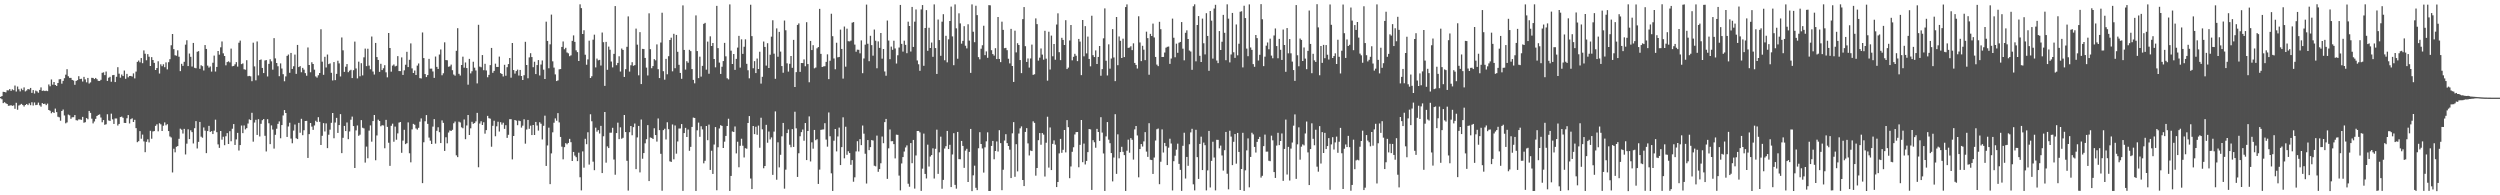 <svg xmlns="http://www.w3.org/2000/svg" width="1920" height="150"><path fill="#4f4f4f" d="M0 74.377h1v1.076H0zM1 73.796h1v2.463H1zM2 70.489h1v8.7H2zM3 70.667h1v7.816H3zM4 70.942h1v8.357H4zM5 69.321h1v10.572H5zM6 69.427h1v11.806H6zM7 68.415h1v12.673H7zM8 69.804h1v10.991H8zM9 68.598h1v12.712H9zM10 69.28h1v11.646H10zM11 65.705h1v17.832H11zM12 70.271h1v8.654H12zM13 66.442h1v17.842H13zM14 68.571h1v12.486H14zM15 70.189h1v10.229H15zM16 68.067h1v11.691H16zM17 69.239h1v11.456H17zM18 67.14h1v14.704H18zM19 70.212h1v10.453H19zM20 69.454h1v10.398H20zM21 68.328h1v12.438H21zM22 68.703h1v10.661H22zM23 67.548h1v13.268H23zM24 71.324h1v7.196H24zM25 69.182h1v11.868H25zM26 71.816h1v6.876H26zM27 69.562h1v11.17H27zM28 70.214h1v10.282H28zM29 71.23h1v7.546H29zM30 69.054h1v11.849H30zM31 67.097h1v14.811H31zM32 69.772h1v9.416H32zM33 69.543h1v10.336H33zM34 69.935h1v9.673H34zM35 69.614h1v11.112H35zM36 70.006h1v9.567H36zM37 64.87h1v19.595H37zM38 66.243h1v18.83H38zM39 61.029h1v25.972H39zM40 65.039h1v20.929H40zM41 62.986h1v23.82H41zM42 65.305h1v18.116H42zM43 66.014h1v20.108H43zM44 63.721h1v25.93H44zM45 60.926h1v29.19H45zM46 60.766h1v31.975H46zM47 64.233h1v21.039H47zM48 62.093h1v22.005H48zM49 60.061h1v28.613H49zM50 57.346h1v37.398H50zM51 53.165h1v40.854H51zM52 58.553h1v29.441H52zM53 59.777h1v28.773H53zM54 59.777h1v31.467H54zM55 61.398h1v28.663H55zM56 61.876h1v28.128H56zM57 65.147h1v23.211H57zM58 62.144h1v30.179H58zM59 61.521h1v31.025H59zM60 58.523h1v33.175H60zM61 60.709h1v31.055H61zM62 60.484h1v31.552H62zM63 62.636h1v27.118H63zM64 59.013h1v35.253H64zM65 60.983h1v32.889H65zM66 63.213h1v27.48H66zM67 59.859h1v31.712H67zM68 64.135h1v21.078H68zM69 63.268h1v23.399H69zM70 59.736h1v31.387H70zM71 59.869h1v34.887H71zM72 60.72h1v32.559H72zM73 59.832h1v31.474H73zM74 60.805h1v28.306H74zM75 62.084h1v26.18H75zM76 62.187h1v25.688H76zM77 61.306h1v28.965H77zM78 55.893h1v38.025H78zM79 55.534h1v36.661H79zM80 57.699h1v38.139H80zM81 54.952h1v40.467H81zM82 62.167h1v25.573H82zM83 59.683h1v32.834H83zM84 59.001h1v33.873H84zM85 62.755h1v24.562H85zM86 57.765h1v33.861H86zM87 57.541h1v37.649H87zM88 63.025h1v27.938H88zM89 58.958h1v32.023H89zM90 51.624h1v44.77H90zM91 56.596h1v38.597H91zM92 59.647h1v30.282H92zM93 57.262h1v32.28H93zM94 58.415h1v32.042H94zM95 54.169h1v40.197H95zM96 60.526h1v33.946H96zM97 56.747h1v34.099H97zM98 59.404h1v28.979H98zM99 58.392h1v36.445H99zM100 58.308h1v33.252H100zM101 58.763h1v32.113H101zM102 56.376h1v37.336H102zM103 60.226h1v31.76H103zM104 54.975h1v43.431H104zM105 47.491h1v61.705H105zM106 46.484h1v61.952H106zM107 47.896h1v52.802H107zM108 44.575h1v61.996H108zM109 48.53h1v54.848H109zM110 38.692h1v69.904H110zM111 41.254h1v75.626H111zM112 46.264h1v62.632H112zM113 41.581h1v65.445H113zM114 43.57h1v65.782H114zM115 50.67h1v49.794H115zM116 43.881h1v62.65H116zM117 46.092h1v54.88H117zM118 48.269h1v52.406H118zM119 53.741h1v42.914H119zM120 52.277h1v43.202H120zM121 47.06h1v53.809H121zM122 56.463h1v38.208H122zM123 49.402h1v46.095H123zM124 50.86h1v49.746H124zM125 49.333h1v47.221H125zM126 51.617h1v42.41H126zM127 47.9h1v48.338H127zM128 53.316h1v42.062H128zM129 47.777h1v52.877H129zM130 45.481h1v59.348H130zM131 34.772h1v70.794H131zM132 26.131h1v106.306H132zM133 37.713h1v76.503H133zM134 42.439h1v74.537H134zM135 42.808h1v69.922H135zM136 38.667h1v73.513H136zM137 43.575h1v63.026H137zM138 54.62h1v44.216H138zM139 48.997h1v50.586H139zM140 50.601h1v51.964H140zM141 47.468h1v51.52H141zM142 34.282h1v84.347H142zM143 30.936h1v79.405H143zM144 50.741h1v48.569H144zM145 41.132h1v65.647H145zM146 43.607h1v56.475H146zM147 51.1h1v50.391H147zM148 32.964h1v77.219H148zM149 52.08h1v46.402H149zM150 52.419h1v40.611H150zM151 39.722h1v74.278H151zM152 39.269h1v69.684H152zM153 52.824h1v40.822H153zM154 50.114h1v54.857H154zM155 50.832h1v54.953H155zM156 54.108h1v43.786H156zM157 34.628h1v65.699H157zM158 37.594h1v80.037H158zM159 50.372h1v50.295H159zM160 51.924h1v44.756H160zM161 51.068h1v50.24H161zM162 54.966h1v45.734H162zM163 48.161h1v54.791H163zM164 42.721h1v57.622H164zM165 54.939h1v36.949H165zM166 51.389h1v50.133H166zM167 39.191h1v71.703H167zM168 42.007h1v71.566H168zM169 36.328h1v64.259H169zM170 31.847h1v75.399H170zM171 40.984h1v64.044H171zM172 43.009h1v68.519H172zM173 50.15h1v54.477H173zM174 47.678h1v54.546H174zM175 47.09h1v63.491H175zM176 47.919h1v52.84H176zM177 37.301h1v71.188H177zM178 50.871h1v48H178zM179 50.656h1v44.642H179zM180 49.422h1v61.911H180zM181 47.704h1v59.352H181zM182 51.167h1v50.868H182zM183 32.826h1v82.797H183zM184 31.171h1v80.233H184zM185 49.278h1v47.143H185zM186 48.685h1v53.566H186zM187 53.192h1v43.179H187zM188 53.558h1v45.8H188zM189 46.255h1v52.145H189zM190 58.539h1v36.352H190zM191 58.269h1v33.442H191zM192 58.619h1v33.603H192zM193 62.384h1v24.257H193zM194 32.746h1v76.031H194zM195 50.993h1v43.09H195zM196 61.707h1v30.3H196zM197 31.867h1v71.776H197zM198 57.916h1v33.626H198zM199 46.076h1v58.732H199zM200 45.687h1v49.37H200zM201 52.158h1v40.174H201zM202 56.117h1v35.31H202zM203 46.452h1v57.842H203zM204 46.147h1v70.156H204zM205 58.749h1v32.781H205zM206 49.047h1v45.64H206zM207 45.511h1v65.166H207zM208 47.122h1v49.178H208zM209 53.513h1v45.949H209zM210 29.301h1v84.834H210zM211 44.856h1v58.656H211zM212 48.376h1v50.501H212zM213 50.917h1v44.214H213zM214 58.516h1v34.704H214zM215 48.669h1v57.508H215zM216 52.625h1v43.406H216zM217 56.962h1v31.694H217zM218 62.405h1v22.142H218zM219 58.69h1v28.118H219zM220 42.915h1v62.275H220zM221 41.876h1v55.244H221zM222 55.923h1v38.347H222zM223 40.647h1v65.804H223zM224 52.92h1v57.109H224zM225 50.88h1v49.423H225zM226 41.945h1v53.68H226zM227 56.738h1v49.442H227zM228 34.504h1v72.289H228zM229 51.489h1v42.888H229zM230 50.798h1v51.151H230zM231 55.518h1v35.718H231zM232 52.139h1v51.676H232zM233 53.517h1v46.521H233zM234 56.19h1v36.713H234zM235 58.15h1v34.681H235zM236 36.459h1v84.823H236zM237 49.903h1v53.099H237zM238 55.479h1v39.007H238zM239 47.811h1v49.425H239zM240 49.141h1v50.613H240zM241 53.522h1v42.84H241zM242 58.672h1v34.054H242zM243 59.617h1v34.106H243zM244 57.827h1v32.2H244zM245 56.062h1v37.459H245zM246 22.453h1v88.926H246zM247 47.365h1v56.954H247zM248 57.449h1v37.128H248zM249 43.634h1v57.331H249zM250 51.814h1v42.941H250zM251 41.883h1v71.907H251zM252 49.26h1v54.218H252zM253 48.699h1v50.867H253zM254 55.904h1v38.386H254zM255 61.773h1v25.01H255zM256 47.685h1v58.496H256zM257 61.519h1v32.57H257zM258 56.712h1v33.831H258zM259 46.642h1v55.436H259zM260 48.692h1v47.356H260zM261 58.708h1v28.959H261zM262 28.786h1v88.803H262zM263 38.674h1v67.175H263zM264 55.193h1v41.506H264zM265 51.27h1v49.405H265zM266 49.207h1v44.868H266zM267 55.467h1v51.44H267zM268 54.256h1v46.686H268zM269 53.602h1v38.375H269zM270 59.962h1v29.606H270zM271 53.915h1v42.891H271zM272 31.95h1v97.05H272zM273 52.567h1v47.597H273zM274 60.194h1v36.162H274zM275 47.374h1v56.942H275zM276 58.571h1v44.837H276zM277 48.534h1v43.733H277zM278 57.923h1v40.197H278zM279 44.037h1v54.587H279zM280 37.328h1v87.533H280zM281 50.798h1v61.774H281zM282 37.408h1v84.132H282zM283 50.368h1v49.929H283zM284 53.194h1v43.124H284zM285 28.07h1v80.753H285zM286 54.918h1v38.054H286zM287 57.264h1v31.055H287zM288 32.986h1v90.085H288zM289 43.842h1v60.178H289zM290 46.028h1v45.898H290zM291 55.202h1v37.734H291zM292 48.997h1v47.961H292zM293 53.833h1v42.335H293zM294 52.444h1v43.893H294zM295 50.05h1v63.841H295zM296 55.552h1v36.516H296zM297 59.374h1v38.043H297zM298 25.365h1v84.236H298zM299 36.848h1v90.543H299zM300 55.039h1v41.579H300zM301 50.395h1v44.562H301zM302 49.503h1v59.341H302zM303 50.981h1v46.255H303zM304 50.546h1v56.768H304zM305 43.085h1v59.373H305zM306 54.563h1v39.572H306zM307 54.655h1v39.066H307zM308 44.106h1v73.253H308zM309 57.55h1v50.444H309zM310 54.002h1v45.665H310zM311 49.734h1v60.955H311zM312 39.803h1v70.188H312zM313 51.53h1v42.46H313zM314 45.921h1v71.769H314zM315 33.305h1v91.348H315zM316 52.522h1v46.851H316zM317 56.06h1v39.062H317zM318 54.192h1v41.593H318zM319 57.603h1v41.058H319zM320 50.395h1v49.151H320zM321 48.759h1v49.382H321zM322 59.985h1v33.442H322zM323 60.265h1v30.645H323zM324 24.953h1v115.709H324zM325 44.588h1v64.688H325zM326 56.87h1v36.278H326zM327 59.2h1v29.197H327zM328 57.667h1v37.45H328zM329 45.188h1v60.478H329zM330 52.718h1v55.322H330zM331 52.679h1v57.924H331zM332 54.89h1v42.319H332zM333 59.821h1v31.664H333zM334 43.423h1v66.86H334zM335 51.347h1v49.13H335zM336 52.927h1v44.8H336zM337 41.901h1v59.634H337zM338 37.992h1v71.881H338zM339 57.802h1v34.644H339zM340 56.255h1v38.089H340zM341 32.499h1v83.394H341zM342 46.111h1v59.288H342zM343 46.296h1v63.765H343zM344 51.249h1v50.561H344zM345 50.924h1v49.268H345zM346 49.608h1v51.012H346zM347 53.918h1v45.752H347zM348 57.257h1v37.393H348zM349 58.095h1v35.23H349zM350 39.038h1v80.24H350zM351 21.65h1v99.011H351zM352 56.692h1v36.745H352zM353 58.01h1v36.059H353zM354 49.896h1v47.917H354zM355 43.54h1v54.985H355zM356 51.968h1v39.766H356zM357 47.974h1v58.933H357zM358 52.279h1v44.065H358zM359 65.032h1v23.287H359zM360 45.225h1v58.469H360zM361 56.376h1v42.188H361zM362 54.749h1v38.789H362zM363 47.427h1v47.645H363zM364 51.947h1v42.568H364zM365 54.112h1v39.1H365zM366 64.053h1v22.639H366zM367 19.038h1v109.4H367zM368 51.13h1v43.724H368zM369 51.679h1v41.43H369zM370 42.29h1v53.703H370zM371 53.913h1v40H371zM372 49.022h1v53.658H372zM373 54.105h1v45.821H373zM374 59.338h1v29.645H374zM375 57.523h1v33.248H375zM376 50.031h1v41.103H376zM377 36.816h1v75.88H377zM378 55.904h1v40.728H378zM379 54.41h1v38.313H379zM380 48.903h1v55.731H380zM381 51.389h1v45.621H381zM382 51.416h1v42.09H382zM383 43.456h1v57.576H383zM384 56.145h1v37.702H384zM385 56.836h1v38.844H385zM386 58.71h1v35.534H386zM387 49.752h1v49.208H387zM388 58.157h1v38.013H388zM389 51.624h1v54.248H389zM390 49.184h1v54.367H390zM391 44.55h1v46.983H391zM392 59.633h1v31.923H392zM393 33.028h1v89.391H393zM394 53.835h1v50.62H394zM395 56.518h1v35.631H395zM396 54.584h1v38.073H396zM397 53.453h1v42.721H397zM398 57.992h1v34.651H398zM399 53.705h1v39.302H399zM400 58.392h1v39.611H400zM401 61.455h1v35.038H401zM402 57.754h1v33.854H402zM403 32.078h1v78.242H403zM404 49.905h1v49.579H404zM405 60.127h1v31.968H405zM406 44.073h1v54.827H406zM407 40.876h1v55.619H407zM408 43.81h1v59.936H408zM409 51.615h1v44.372H409zM410 47.431h1v56.253H410zM411 56.873h1v36.754H411zM412 49.992h1v46.42H412zM413 46.133h1v54.177H413zM414 57.98h1v35.94H414zM415 49.562h1v45.452H415zM416 46.417h1v60.671H416zM417 53.503h1v43.115H417zM418 60.688h1v28.144H418zM419 16.637h1v110.792H419zM420 31.421h1v80.32H420zM421 52.448h1v45.583H421zM422 34.064h1v107.327H422zM423 11.224h1v106.585H423zM424 47.081h1v54.541H424zM425 51.894h1v42.376H425zM426 57.138h1v33.809H426zM427 62.279h1v30.442H427zM428 61.739h1v25.17H428zM429 53.252h1v40.755H429zM430 53.059h1v52.085H430zM431 36.031h1v76.633H431zM432 31.86h1v90.504H432zM433 37.82h1v75.2H433zM434 36.733h1v73.177H434zM435 40.272h1v70.584H435zM436 40.942h1v68.819H436zM437 43.176h1v63.49H437zM438 42.485h1v66.736H438zM439 31.396h1v92.232H439zM440 27.171h1v89.489H440zM441 32.165h1v87.322H441zM442 38.644h1v82.074H442zM443 40.043h1v83.697H443zM444 46.864h1v70.373H444zM445 3.342h1v132.806H445zM446 6.251h1v139.991H446zM447 26.122h1v90.146H447zM448 23.266h1v105.502H448zM449 42.018h1v64.58H449zM450 49.731h1v61.003H450zM451 45.641h1v55.921H451zM452 31.252h1v95.145H452zM453 59.896h1v27.885H453zM454 58.589h1v34.543H454zM455 30.469h1v93.671H455zM456 26.637h1v104.081H456zM457 51.768h1v46.271H457zM458 45.003h1v56.111H458zM459 46.351h1v53.616H459zM460 45.955h1v56.622H460zM461 50.336h1v46.349H461zM462 24.969h1v107.949H462zM463 32.426h1v72.206H463zM464 65.957h1v20.041H464zM465 32.133h1v92.797H465zM466 53.597h1v58.856H466zM467 35.779h1v77.945H467zM468 38.18h1v63.774H468zM469 47.28h1v54.596H469zM470 51.748h1v46.4H470zM471 41.361h1v81.181H471zM472 4.678h1v129.515H472zM473 50.052h1v52.138H473zM474 48.317h1v45.905H474zM475 43.22h1v63.621H475zM476 54.92h1v42.886H476zM477 37.26h1v69.277H477zM478 38.37h1v67.448H478zM479 59.074h1v29.24H479zM480 53.133h1v48.274H480zM481 35.934h1v87.572H481zM482 12.616h1v133.779H482zM483 54.973h1v46.539H483zM484 50.107h1v46.679H484zM485 47.788h1v56.075H485zM486 50.526h1v47.127H486zM487 50.004h1v44.893H487zM488 21.984h1v107.91H488zM489 34.325h1v71.197H489zM490 57.859h1v38.86H490zM491 24.696h1v107.7H491zM492 64.579h1v27.235H492zM493 37.553h1v84.344H493zM494 37.676h1v79.874H494zM495 44.474h1v65.599H495zM496 51.929h1v54.976H496zM497 57.978h1v38.13H497zM498 10.233h1v128.807H498zM499 37.782h1v67.8H499zM500 52.359h1v53.591H500zM501 50.748h1v56.004H501zM502 45.428h1v53.085H502zM503 46.353h1v57.382H503zM504 34.108h1v74.667H504zM505 53.133h1v37.867H505zM506 59.951h1v39.984H506zM507 32.652h1v85.443H507zM508 9.764h1v136.697H508zM509 54.703h1v45.258H509zM510 61.198h1v37.652H510zM511 45.227h1v61.9H511zM512 57.06h1v36.857H512zM513 43.169h1v56.047H513zM514 30.707h1v93.2H514zM515 28.942h1v95.42H515zM516 54.801h1v40.781H516zM517 25.98h1v96.377H517zM518 52.359h1v44.021H518zM519 26.832h1v91.186H519zM520 39.773h1v68.878H520zM521 49.745h1v48.979H521zM522 56.014h1v42.673H522zM523 60.542h1v34.759H523zM524 4.131h1v142.47H524zM525 38.356h1v63.822H525zM526 53.453h1v44.759H526zM527 47.026h1v58.201H527zM528 48.205h1v51.261H528zM529 38.269h1v77.533H529zM530 39.292h1v73.488H530zM531 53.05h1v44.447H531zM532 61.34h1v28.991H532zM533 64.018h1v26.555H533zM534 11.801h1v134.843H534zM535 39.23h1v60.872H535zM536 60.031h1v34.141H536zM537 43.506h1v61.563H537zM538 58.813h1v38.18H538zM539 50.574h1v48.782H539zM540 18.347h1v107.07H540zM541 17.558h1v105.912H541zM542 53.483h1v43.301H542zM543 31.97h1v75.724H543zM544 56.635h1v39.073H544zM545 27.892h1v102.609H545zM546 35.337h1v80.407H546zM547 33.016h1v100.572H547zM548 45.3h1v65.718H548zM549 51.716h1v45.848H549zM550 4.511h1v141.625H550zM551 36.944h1v76.136H551zM552 48.079h1v50.577H552zM553 56.76h1v39.416H553zM554 51.272h1v45.445H554zM555 46.875h1v66.773H555zM556 32.932h1v75.891H556zM557 43.275h1v61.119H557zM558 60.109h1v36.679H558zM559 60.972h1v30.229H559zM560 3.371h1v143.257H560zM561 38.917h1v96.183H561zM562 49.141h1v51.815H562zM563 41.46h1v59.897H563zM564 53.657h1v43.481H564zM565 45.202h1v72.591H565zM566 36.552h1v72.303H566zM567 27.571h1v100.902H567zM568 51.931h1v60.019H568zM569 30.196h1v76.372H569zM570 41.382h1v70.524H570zM571 35.9h1v85.052H571zM572 30.215h1v83.609H572zM573 48.983h1v65.258H573zM574 53.952h1v40.497H574zM575 60.152h1v29.002H575zM576 3.653h1v133.463H576zM577 27.775h1v117.43H577zM578 52.439h1v44.321H578zM579 46.96h1v56.049H579zM580 56.09h1v41.252H580zM581 44.975h1v58.526H581zM582 52.982h1v43.495H582zM583 39.738h1v73.747H583zM584 64.181h1v26.226H584zM585 58.983h1v40.332H585zM586 31.881h1v97.324H586zM587 36.069h1v91.44H587zM588 50.359h1v45.514H588zM589 33.172h1v76.436H589zM590 52.24h1v48.764H590zM591 42.057h1v65.017H591zM592 28.166h1v77.349H592zM593 15.575h1v118.707H593zM594 41.233h1v59.814H594zM595 60.514h1v25.029H595zM596 21.824h1v116.214H596zM597 43.561h1v65.74H597zM598 24.458h1v104.088H598zM599 39.617h1v79.252H599zM600 50.752h1v53.967H600zM601 55.845h1v38.565H601zM602 15.788h1v129.105H602zM603 23.238h1v107.054H603zM604 48.619h1v53.561H604zM605 54.975h1v44.456H605zM606 49.02h1v62.145H606zM607 43h1v70.085H607zM608 52.052h1v47.134H608zM609 30.595h1v82.232H609zM610 66.801h1v18.993H610zM611 55.408h1v43.14H611zM612 19.169h1v116.702H612zM613 17.995h1v99.711H613zM614 55.183h1v49.494H614zM615 48.406h1v53.058H615zM616 48.454h1v51.021H616zM617 45.605h1v62.461H617zM618 50.908h1v43.582H618zM619 17.031h1v105.878H619zM620 49.205h1v51.403H620zM621 63.167h1v26.207H621zM622 31.455h1v92.545H622zM623 38.45h1v70.842H623zM624 34.701h1v79.464H624zM625 52.455h1v47.338H625zM626 51.842h1v55.85H626zM627 37.115h1v69.803H627zM628 36.129h1v105.153H628zM629 6.802h1v123.47H629zM630 41.364h1v58.395H630zM631 51.437h1v48.054H631zM632 51.009h1v48.363H632zM633 50.828h1v43.767H633zM634 47.516h1v59.68H634zM635 41.741h1v70.879H635zM636 60.796h1v25.56H636zM637 46.669h1v58.002H637zM638 10.563h1v122.547H638zM639 27.793h1v118.842H639zM640 44.902h1v63.172H640zM641 53.215h1v45.853H641zM642 32.833h1v83.449H642zM643 44.023h1v60.792H643zM644 43.737h1v54.248H644zM645 22.758h1v104.003H645zM646 37.578h1v75.434H646zM647 60.372h1v29.716H647zM648 20.403h1v101.208H648zM649 51.208h1v46.132H649zM650 22.039h1v96.825H650zM651 31.661h1v84.493H651zM652 31.776h1v85.779H652zM653 31.197h1v95.363H653zM654 17.402h1v105.585H654zM655 16.969h1v122.616H655zM656 34.241h1v101.946H656zM657 39.716h1v76.542H657zM658 38.152h1v70.286H658zM659 38.262h1v78.052H659zM660 40.977h1v65.866H660zM661 31.016h1v80.435H661zM662 56.223h1v40.167H662zM663 44.918h1v57.723H663zM664 34.316h1v83.756H664zM665 3.532h1v137.423H665zM666 33.584h1v73.98H666zM667 46.978h1v68.302H667zM668 27.491h1v85.523H668zM669 34.676h1v72.907H669zM670 42.757h1v65.166H670zM671 22.662h1v104.64H671zM672 31.295h1v96.464H672zM673 52.414h1v51.726H673zM674 31.771h1v100.167H674zM675 36.749h1v93.097H675zM676 25.333h1v100.039H676zM677 45.065h1v59.785H677zM678 37.633h1v72.346H678zM679 54.906h1v38.876H679zM680 58.186h1v33.175H680zM681 15.752h1v121.641H681zM682 31.126h1v82.783H682zM683 45.481h1v53.962H683zM684 35.786h1v72.685H684zM685 38.258h1v70.151H685zM686 31.279h1v79.409H686zM687 37.244h1v84.395H687zM688 48.814h1v54.626H688zM689 42.458h1v61.126H689zM690 36.518h1v98.32H690zM691 3.806h1v142.424H691zM692 33.714h1v91.815H692zM693 39.649h1v80.987H693zM694 31.252h1v85.106H694zM695 34.458h1v78.807H695zM696 40.835h1v70.826H696zM697 16.619h1v124.473H697zM698 19.968h1v123.42H698zM699 39.585h1v70.286H699zM700 5.344h1v119.991H700zM701 36.037h1v71.444H701zM702 16.651h1v128.174H702zM703 7.249h1v112.167H703zM704 46.426h1v54.161H704zM705 49.374h1v51.199H705zM706 54.353h1v47.343H706zM707 7.201h1v139.407H707zM708 3.896h1v125.665H708zM709 50.56h1v52.028H709zM710 21.492h1v112.106H710zM711 7.768h1v129.284H711zM712 39.022h1v72.081H712zM713 21.279h1v106.629H713zM714 36.839h1v83.362H714zM715 32.675h1v86.404H715zM716 43.634h1v70.279H716zM717 3.367h1v133.726H717zM718 36.93h1v77.345H718zM719 56.79h1v42.772H719zM720 14.985h1v118.551H720zM721 30.746h1v86.255H721zM722 42.833h1v62.135H722zM723 16.653h1v128.272H723zM724 10.888h1v127.267H724zM725 46.28h1v67.81H725zM726 27.505h1v84.777H726zM727 47.875h1v52.671H727zM728 30.201h1v84.285H728zM729 16.125h1v95.06H729zM730 5.067h1v138.585H730zM731 27.946h1v90.675H731zM732 50.054h1v52.236H732zM733 3.381h1v138.601H733zM734 21.778h1v123.143H734zM735 45.113h1v56.205H735zM736 10.261h1v111.968H736zM737 17.972h1v104.369H737zM738 33.559h1v74.674H738zM739 31.391h1v80.666H739zM740 20.098h1v108.833H740zM741 35.122h1v80.556H741zM742 37.164h1v77.137H742zM743 18.613h1v121.179H743zM744 31.174h1v85.438H744zM745 55.959h1v43.069H745zM746 3.353h1v143.447H746zM747 24.374h1v110.275H747zM748 32.419h1v94.827H748zM749 4.388h1v139.853H749zM750 11.618h1v134.402H750zM751 43.863h1v70.028H751zM752 45.57h1v55.935H752zM753 37.447h1v73.127H753zM754 34.763h1v79.252H754zM755 19.757h1v112.806H755zM756 42.343h1v70.829H756zM757 39.496h1v69.066H757zM758 44.401h1v57.208H758zM759 3.928h1v142.747H759zM760 4.097h1v142.52H760zM761 38.557h1v73.529H761zM762 41.54h1v66.72H762zM763 42.693h1v79.641H763zM764 37.04h1v78.943H764zM765 45.341h1v63.282H765zM766 13.081h1v103.289H766zM767 45.248h1v54.726H767zM768 47.715h1v62.211H768zM769 16.66h1v129.435H769zM770 22.955h1v107.382H770zM771 37.012h1v70.902H771zM772 36.77h1v66.276H772zM773 38.56h1v71.387H773zM774 45.101h1v67.004H774zM775 48.704h1v66.219H775zM776 22.192h1v114.539H776zM777 50.686h1v51.689H777zM778 62.913h1v30.884H778zM779 23.531h1v112.252H779zM780 40.233h1v70.497H780zM781 33.167h1v98.469H781zM782 34.577h1v67.981H782zM783 46.131h1v52.438H783zM784 56.152h1v40.943H784zM785 14.715h1v123.536H785zM786 5.434h1v137.464H786zM787 35.474h1v65.836H787zM788 47.585h1v50.838H788zM789 44.9h1v65.214H789zM790 51.906h1v67.483H790zM791 44.877h1v70.751H791zM792 34.245h1v81.769H792zM793 57.509h1v35.658H793zM794 57.058h1v37.313H794zM795 14.113h1v120.785H795zM796 18.514h1v110.531H796zM797 46.52h1v61.161H797zM798 44.305h1v57.89H798zM799 37.207h1v73.935H799zM800 41.959h1v60.245H800zM801 45.808h1v57.546H801zM802 23.673h1v111.893H802zM803 45.035h1v64.559H803zM804 61.935h1v27.732H804zM805 24.369h1v104.367H805zM806 53.387h1v44.5H806zM807 27.322h1v103.278H807zM808 43.233h1v67.26H808zM809 33.817h1v74.012H809zM810 45.866h1v65.237H810zM811 18.819h1v124.841H811zM812 10.217h1v129.554H812zM813 40.096h1v77.723H813zM814 46.2h1v60.458H814zM815 29.015h1v88.352H815zM816 30.668h1v84.381H816zM817 34.547h1v65.285H817zM818 15.514h1v101.517H818zM819 53.057h1v39.208H819zM820 51.901h1v45.772H820zM821 31.098h1v105.773H821zM822 19.189h1v108.64H822zM823 46.333h1v70.275H823zM824 43.629h1v69.474H824zM825 41.343h1v61.918H825zM826 42.803h1v58.663H826zM827 46.957h1v54.417H827zM828 29.89h1v98.595H828zM829 31.936h1v79.32H829zM830 57.685h1v34.5H830zM831 15.356h1v109.199H831zM832 43.284h1v67.006H832zM833 20.075h1v106.219H833zM834 40.986h1v82.605H834zM835 28.114h1v88.739H835zM836 45.277h1v53.774H836zM837 50.951h1v48.414H837zM838 12.069h1v133.797H838zM839 42.403h1v65.287H839zM840 43.824h1v65.427H840zM841 38.727h1v74.74H841zM842 49.141h1v49.812H842zM843 43.728h1v57.64H843zM844 35.303h1v72.877H844zM845 58.15h1v31.852H845zM846 53.107h1v48.727H846zM847 29.453h1v88.423H847zM848 6.445h1v140.179H848zM849 46.653h1v58.091H849zM850 57.976h1v35.75H850zM851 34.071h1v73.179H851zM852 52.725h1v57.249H852zM853 44.971h1v72.603H853zM854 22.398h1v116.892H854zM855 44.158h1v76.839H855zM856 62.331h1v25.36H856zM857 13.044h1v120.481H857zM858 50.084h1v53.063H858zM859 28.015h1v93.58H859zM860 31.316h1v85.489H860zM861 44.554h1v68.213H861zM862 29.681h1v86.926H862zM863 43.84h1v75.303H863zM864 5.406h1v141.211H864zM865 3.39h1v112.357H865zM866 36.777h1v70.51H866zM867 36.527h1v80.778H867zM868 35.522h1v70.54H868zM869 38.482h1v68.885H869zM870 33.295h1v89.284H870zM871 48.349h1v51.016H871zM872 49.844h1v46.903H872zM873 52.629h1v51.401H873zM874 12.492h1v123.71H874zM875 32.611h1v81.856H875zM876 46.971h1v63.665H876zM877 35.168h1v77.372H877zM878 38.129h1v70.487H878zM879 46.204h1v55.271H879zM880 24.319h1v92.124H880zM881 29.263h1v91.229H881zM882 57.41h1v37.182H882zM883 25.999h1v96.697H883zM884 27.637h1v95.301H884zM885 18.105h1v115.496H885zM886 28.754h1v92.206H886zM887 43.739h1v64.177H887zM888 49.638h1v49.62H888zM889 50.768h1v47.924H889zM890 16.759h1v124.683H890zM891 22.41h1v101.813H891zM892 43.767h1v55.624H892zM893 43.707h1v73.422H893zM894 40.356h1v69.43H894zM895 36.612h1v75.679H895zM896 35.937h1v90.842H896zM897 35.744h1v77.661H897zM898 49.047h1v57.517H898zM899 44.934h1v65.296H899zM900 14.282h1v131.971H900zM901 28.992h1v94.83H901zM902 43.959h1v75.649H902zM903 33.524h1v81.437H903zM904 40.54h1v69.799H904zM905 32.801h1v93.035H905zM906 32.22h1v98.261H906zM907 16.946h1v129.648H907zM908 37.372h1v74.58H908zM909 46.351h1v55.601H909zM910 25.186h1v111.934H910zM911 23.286h1v97.262H911zM912 29.933h1v97.425H912zM913 38.784h1v72.005H913zM914 39.553h1v62.135H914zM915 53.597h1v45.299H915zM916 4.788h1v136.789H916zM917 3.326h1v142.877H917zM918 47.115h1v52.589H918zM919 19.189h1v101.485H919zM920 12.334h1v125.063H920zM921 42.851h1v67.67H921zM922 47.628h1v57.343H922zM923 14.298h1v116.313H923zM924 33.236h1v76.294H924zM925 41.773h1v69.728H925zM926 10.112h1v136.132H926zM927 27.58h1v103.301H927zM928 54.369h1v46.175H928zM929 8.453h1v135.537H929zM930 15.866h1v107.665H930zM931 45.012h1v63.818H931zM932 6.528h1v114.481H932zM933 3.71h1v142.506H933zM934 46.502h1v60.854H934zM935 48.509h1v58.922H935zM936 23.877h1v90.02H936zM937 38.377h1v73.44H937zM938 32.05h1v87.354H938zM939 11.428h1v119.595H939zM940 25.17h1v90.183H940zM941 46.218h1v55.127H941zM942 3.312h1v130.107H942zM943 14.342h1v131.067H943zM944 47.914h1v52.493H944zM945 41.84h1v63.046H945zM946 9.933h1v116.873H946zM947 40.148h1v68.766H947zM948 44.433h1v58.519H948zM949 18.8h1v106.894H949zM950 42.483h1v59.618H950zM951 33.575h1v83.106H951zM952 9.004h1v136.899H952zM953 8.627h1v121.151H953zM954 51.778h1v50.234H954zM955 4.406h1v142.229H955zM956 13.898h1v116.919H956zM957 37.326h1v78.164H957zM958 43.185h1v63.124H958zM959 3.36h1v140.529H959zM960 36.447h1v84.099H960zM961 38.313h1v63.609H961zM962 49.239h1v53.983H962zM963 51.308h1v61.529H963zM964 26.857h1v90.307H964zM965 29.308h1v79.636H965zM966 46.468h1v60.327H966zM967 42.062h1v63.069H967zM968 3.159h1v133.241H968zM969 14.809h1v120.231H969zM970 50.773h1v61.444H970zM971 43.52h1v59.872H971zM972 35.081h1v81.38H972zM973 32.625h1v83.797H973zM974 37.848h1v85.576H974zM975 29.681h1v94.113H975zM976 42.677h1v61.531H976zM977 44.744h1v63.01H977zM978 27.248h1v104.903H978zM979 21.856h1v114.788H979zM980 35.374h1v76.443H980zM981 44.751h1v57.23H981zM982 29.839h1v81.618H982zM983 38.253h1v70.021H983zM984 46.026h1v56.473H984zM985 22.655h1v116.267H985zM986 34.541h1v79.833H986zM987 55.119h1v36.747H987zM988 21.531h1v112.509H988zM989 40.942h1v71.847H989zM990 29.984h1v108.67H990zM991 40.961h1v73.168H991zM992 47.312h1v62.149H992zM993 53.828h1v42.673H993zM994 62.098h1v25.752H994zM995 3.909h1v133.449H995zM996 42.453h1v68.393H996zM997 50.869h1v46.921H997zM998 29.576h1v93.058H998zM999 30.656h1v82.007H999zM1000 46.848h1v64.045H1000zM1001 36.463h1v75.219H1001zM1002 44.998h1v57.491H1002zM1003 53.165h1v40.197H1003zM1004 39.063h1v77.986H1004zM1005 8.109h1v134.01H1005zM1006 33.717h1v80.742H1006zM1007 56.241h1v38.46H1007zM1008 41.315h1v65.296H1008zM1009 46.323h1v65.26H1009zM1010 47.58h1v52.071H1010zM1011 3.216h1v124.777H1011zM1012 21.05h1v110.783H1012zM1013 57.8h1v39.069H1013zM1014 35.349h1v90.24H1014zM1015 48.271h1v53.23H1015zM1016 34.444h1v83.051H1016zM1017 44.701h1v57.361H1017zM1018 34.595h1v79.863H1018zM1019 42.052h1v70.149H1019zM1020 45.724h1v60.353H1020zM1021 3.452h1v142.316H1021zM1022 19.052h1v91.831H1022zM1023 44.538h1v60.842H1023zM1024 43.041h1v71.82H1024zM1025 40.972h1v68.384H1025zM1026 49.171h1v55.745H1026zM1027 30.526h1v86.832H1027zM1028 43.616h1v65.244H1028zM1029 56.413h1v41.79H1029zM1030 38.944h1v78.766H1030zM1031 3.502h1v141.669H1031zM1032 25.479h1v88.746H1032zM1033 44.506h1v66.427H1033zM1034 30.306h1v82.621H1034zM1035 35.314h1v69.013H1035zM1036 34.396h1v78.652H1036zM1037 5.786h1v140.696H1037zM1038 15.834h1v126.207H1038zM1039 38.537h1v68.741H1039zM1040 19.247h1v110.694H1040zM1041 23.014h1v100.156H1041zM1042 16.891h1v105.765H1042zM1043 28.88h1v94.28H1043zM1044 41.176h1v71.511H1044zM1045 42.49h1v65.775H1045zM1046 48.2h1v52.17H1046zM1047 4.813h1v141.154H1047zM1048 33.053h1v111.083H1048zM1049 42.412h1v61.305H1049zM1050 47.173h1v60.792H1050zM1051 45.934h1v63.33H1051zM1052 43.609h1v68.76H1052zM1053 35.527h1v65.85H1053zM1054 48.816h1v63.044H1054zM1055 54.234h1v45.134H1055zM1056 52.737h1v42.339H1056zM1057 3.376h1v137.535H1057zM1058 45.966h1v64.038H1058zM1059 56.36h1v38.483H1059zM1060 36.644h1v65.392H1060zM1061 52.094h1v40.98H1061zM1062 48.537h1v57.215H1062zM1063 16.086h1v113.781H1063zM1064 8.988h1v115.63H1064zM1065 43.616h1v63.019H1065zM1066 41.361h1v75.663H1066zM1067 26.347h1v84.072H1067zM1068 27.322h1v90.3H1068zM1069 18.537h1v92.012H1069zM1070 35.365h1v83.644H1070zM1071 21.719h1v100.938H1071zM1072 31.709h1v74.426H1072zM1073 12.897h1v121.284H1073zM1074 22.923h1v120.994H1074zM1075 64.059h1v25.805H1075zM1076 59.042h1v33.971H1076zM1077 52.943h1v43.88H1077zM1078 63.972h1v22.598H1078zM1079 40.681h1v71.685H1079zM1080 28.189h1v92.612H1080zM1081 64.696h1v26.217H1081zM1082 66.57h1v17.677H1082zM1083 57.253h1v38.846H1083zM1084 65.913h1v17.414H1084zM1085 71.436h1v7.366H1085zM1086 29.931h1v85.873H1086zM1087 25.516h1v93.422H1087zM1088 61.844h1v28.638H1088zM1089 66.048h1v15.134H1089zM1090 56.367h1v34.992H1090zM1091 65.485h1v16.253H1091zM1092 54.858h1v24.536H1092zM1093 23.042h1v107.368H1093zM1094 46.548h1v48.414H1094zM1095 66.676h1v17.723H1095zM1096 52.851h1v38.915H1096zM1097 56.142h1v36.411H1097zM1098 70.313h1v8.622H1098zM1099 34.74h1v82.33H1099zM1100 29.588h1v97.595H1100zM1101 68.461h1v13.777H1101zM1102 68.003h1v13.761H1102zM1103 51.256h1v47.173H1103zM1104 56.728h1v34.099H1104zM1105 67.719h1v14.143H1105zM1106 22.032h1v102.985H1106zM1107 51.544h1v48.416H1107zM1108 64.671h1v19.073H1108zM1109 53.281h1v39.121H1109zM1110 53.851h1v39.544H1110zM1111 69.093h1v12.85H1111zM1112 30.856h1v88.544H1112zM1113 25.717h1v99.677H1113zM1114 64.291h1v27.617H1114zM1115 66.344h1v18.004H1115zM1116 53.909h1v40.845H1116zM1117 55.058h1v37.782H1117zM1118 62.359h1v24.99H1118zM1119 17.887h1v118.151H1119zM1120 50.546h1v49.97H1120zM1121 52.897h1v44.662H1121zM1122 41.846h1v61.119H1122zM1123 54.62h1v37.656H1123zM1124 67.122h1v15.583H1124zM1125 31.393h1v86.427H1125zM1126 31.563h1v98.114H1126zM1127 52.613h1v44.054H1127zM1128 54.545h1v41.875H1128zM1129 52.128h1v51.792H1129zM1130 52.002h1v43.806H1130zM1131 53.034h1v42.147H1131zM1132 20.718h1v104.367H1132zM1133 46.603h1v56.571H1133zM1134 51.379h1v48.329H1134zM1135 41.251h1v69.883H1135zM1136 56.261h1v48.288H1136zM1137 49.775h1v48.35H1137zM1138 7.72h1v119.173H1138zM1139 24.738h1v107.112H1139zM1140 49.75h1v48.091H1140zM1141 53.384h1v42.962H1141zM1142 50.967h1v49.819H1142zM1143 48.669h1v50.973H1143zM1144 47.138h1v52.298H1144zM1145 25.069h1v101.003H1145zM1146 33.703h1v88.327H1146zM1147 48.322h1v54.168H1147zM1148 56.699h1v44.342H1148zM1149 56.165h1v43.733H1149zM1150 52.107h1v45.301H1150zM1151 37.367h1v78.901H1151zM1152 27.599h1v99.735H1152zM1153 55.547h1v41.181H1153zM1154 52.052h1v43.767H1154zM1155 51.97h1v50.714H1155zM1156 34.589h1v78.235H1156zM1157 48.315h1v51.396H1157zM1158 14.422h1v117.127H1158zM1159 23.076h1v107.07H1159zM1160 47.374h1v57.276H1160zM1161 45.348h1v71.959H1161zM1162 50.322h1v60.886H1162zM1163 42.446h1v62.728H1163zM1164 32.989h1v82.84H1164zM1165 22.188h1v108.329H1165zM1166 49.713h1v50.201H1166zM1167 49.999h1v48.048H1167zM1168 40.929h1v82.58H1168zM1169 34.101h1v89.352H1169zM1170 34.547h1v81.92H1170zM1171 3.39h1v142.442H1171zM1172 11.831h1v102.206H1172zM1173 31.549h1v81.957H1173zM1174 15.582h1v109.279H1174zM1175 22.076h1v97.86H1175zM1176 27.345h1v102.078H1176zM1177 17.72h1v128.989H1177zM1178 3.349h1v143.278H1178zM1179 36.543h1v70.677H1179zM1180 46.548h1v53.44H1180zM1181 33.186h1v89.826H1181zM1182 35.52h1v78.144H1182zM1183 48.541h1v56.532H1183zM1184 21.934h1v118.384H1184zM1185 18.83h1v111.49H1185zM1186 59.29h1v35.038H1186zM1187 21.073h1v92.428H1187zM1188 17.956h1v127.464H1188zM1189 46.676h1v56.862H1189zM1190 48.644h1v51.927H1190zM1191 8.929h1v131.089H1191zM1192 47.569h1v60.437H1192zM1193 36.225h1v80.874H1193zM1194 36.248h1v76.551H1194zM1195 41.929h1v64.896H1195zM1196 58.36h1v36.496H1196zM1197 7.681h1v135.441H1197zM1198 9.737h1v136.885H1198zM1199 52.789h1v46.349H1199zM1200 48.026h1v55.278H1200zM1201 26.456h1v103.955H1201zM1202 47.42h1v51.909H1202zM1203 48.308h1v48.606H1203zM1204 14.06h1v132.042H1204zM1205 30.37h1v93.637H1205zM1206 52.803h1v48.313H1206zM1207 26.241h1v95.841H1207zM1208 32.362h1v84.257H1208zM1209 36.978h1v73.33H1209zM1210 9.592h1v125.816H1210zM1211 17.297h1v125.042H1211zM1212 41.682h1v70.776H1212zM1213 50.29h1v44.379H1213zM1214 18.81h1v109.293H1214zM1215 40.434h1v70.282H1215zM1216 48.738h1v56.516H1216zM1217 10.73h1v135.919H1217zM1218 30.357h1v89.567H1218zM1219 43.497h1v64.864H1219zM1220 41.254h1v66.136H1220zM1221 31.915h1v79.377H1221zM1222 41.201h1v63.278H1222zM1223 17.164h1v109.764H1223zM1224 10.085h1v124.17H1224zM1225 37.841h1v77.72H1225zM1226 45.38h1v56.388H1226zM1227 28.134h1v84.946H1227zM1228 44.897h1v52.257H1228zM1229 49.095h1v52.875H1229zM1230 8.118h1v138.457H1230zM1231 23.309h1v108.757H1231zM1232 43.403h1v63.046H1232zM1233 11.316h1v111.764H1233zM1234 7.796h1v124.619H1234zM1235 36.108h1v76.285H1235zM1236 26.271h1v112.182H1236zM1237 15.074h1v131.222H1237zM1238 46.012h1v65.416H1238zM1239 40.887h1v71.19H1239zM1240 17.006h1v118.055H1240zM1241 31.947h1v78.659H1241zM1242 44.618h1v64.516H1242zM1243 10.909h1v125.933H1243zM1244 12.637h1v111.703H1244zM1245 35.264h1v79.46H1245zM1246 39.278h1v75.983H1246zM1247 28.67h1v90.108H1247zM1248 35.825h1v72.676H1248zM1249 29.036h1v87.059H1249zM1250 3.344h1v143.429H1250zM1251 21.233h1v94.761H1251zM1252 34.241h1v89.629H1252zM1253 13.548h1v115.775H1253zM1254 33.364h1v82.046H1254zM1255 31.611h1v83.397H1255zM1256 3.406h1v139.19H1256zM1257 19.503h1v109.563H1257zM1258 36.129h1v73.916H1258zM1259 40.491h1v78.593H1259zM1260 34.598h1v90.945H1260zM1261 33.293h1v92.786H1261zM1262 33.847h1v81.877H1262zM1263 5.518h1v141.009H1263zM1264 31.094h1v81.717H1264zM1265 36.983h1v73.122H1265zM1266 22.682h1v105.841H1266zM1267 18.782h1v127.888H1267zM1268 26.283h1v85.141H1268zM1269 17.088h1v111.941H1269zM1270 7.69h1v110.1H1270zM1271 40.592h1v66.242H1271zM1272 27.01h1v94.005H1272zM1273 29.16h1v92.229H1273zM1274 37.003h1v82.779H1274zM1275 36.962h1v77.59H1275zM1276 3.3h1v143.278H1276zM1277 30.128h1v105.139H1277zM1278 36.841h1v73.989H1278zM1279 33.522h1v85.177H1279zM1280 24.708h1v94.154H1280zM1281 34.286h1v89.181H1281zM1282 6.539h1v140.016H1282zM1283 4.555h1v140.684H1283zM1284 37.749h1v80.794H1284zM1285 35.497h1v75.283H1285zM1286 33.751h1v86.917H1286zM1287 36.674h1v76.649H1287zM1288 37.745h1v72.067H1288zM1289 22.27h1v118.403H1289zM1290 41.833h1v68.991H1290zM1291 49.738h1v54.191H1291zM1292 3.635h1v142.703H1292zM1293 3.399h1v136.329H1293zM1294 45.868h1v64.605H1294zM1295 23.641h1v101.726H1295zM1296 28.942h1v94.969H1296zM1297 42.382h1v61.071H1297zM1298 41.254h1v70.723H1298zM1299 8.576h1v126.933H1299zM1300 29.631h1v87.42H1300zM1301 35.126h1v79H1301zM1302 3.387h1v138.231H1302zM1303 40.558h1v74.509H1303zM1304 19.185h1v111.831H1304zM1305 18.107h1v119.693H1305zM1306 31.689h1v93.974H1306zM1307 46.09h1v69.325H1307zM1308 3.754h1v128.629H1308zM1309 3.646h1v136.189H1309zM1310 38.182h1v72.824H1310zM1311 40.521h1v66.917H1311zM1312 28.127h1v89.739H1312zM1313 43.03h1v69.705H1313zM1314 38.187h1v82.374H1314zM1315 13.12h1v124.152H1315zM1316 28.292h1v81.087H1316zM1317 44.112h1v61.444H1317zM1318 14.545h1v131.994H1318zM1319 5.331h1v129.936H1319zM1320 32.822h1v80.153H1320zM1321 20.847h1v101.771H1321zM1322 27.704h1v90.471H1322zM1323 41.327h1v77.391H1323zM1324 40.283h1v68.398H1324zM1325 7.681h1v128.746H1325zM1326 27.587h1v90.845H1326zM1327 47.168h1v54.12H1327zM1328 14.861h1v119.606H1328zM1329 23.405h1v110.044H1329zM1330 15.935h1v109.409H1330zM1331 21.254h1v99.778H1331zM1332 18.148h1v109.576H1332zM1333 26.626h1v94.145H1333zM1334 32.952h1v83.724H1334zM1335 5.003h1v132.914H1335zM1336 27.969h1v85.795H1336zM1337 46.463h1v57.954H1337zM1338 30.256h1v82.653H1338zM1339 40.018h1v77.718H1339zM1340 31.075h1v83.438H1340zM1341 14.122h1v116.438H1341zM1342 37.983h1v79.204H1342zM1343 52.354h1v49.384H1343zM1344 16.734h1v103.87H1344zM1345 7.764h1v138.947H1345zM1346 39.629h1v69.874H1346zM1347 53.181h1v43.328H1347zM1348 22.451h1v100.117H1348zM1349 46.852h1v50.286H1349zM1350 44.563h1v60.478H1350zM1351 22.957h1v122.195H1351zM1352 21.741h1v99.304H1352zM1353 41.998h1v68.471H1353zM1354 6.695h1v124.813H1354zM1355 32.565h1v88.396H1355zM1356 27.45h1v92.488H1356zM1357 38.221h1v80.082H1357zM1358 33.904h1v88.673H1358zM1359 49.365h1v57.578H1359zM1360 40.194h1v71.641H1360zM1361 6.601h1v137.164H1361zM1362 25.509h1v102.66H1362zM1363 37.093h1v87.393H1363zM1364 21.295h1v108.114H1364zM1365 34.097h1v83.678H1365zM1366 28.141h1v105.107H1366zM1367 14.165h1v120.906H1367zM1368 30.636h1v78.736H1368zM1369 40.842h1v64.671H1369zM1370 29.894h1v79.604H1370zM1371 3.367h1v142.921H1371zM1372 20.512h1v103.184H1372zM1373 23.348h1v99.597H1373zM1374 8.075h1v116.434H1374zM1375 46.536h1v52.918H1375zM1376 50.594h1v48.878H1376zM1377 8.334h1v138.332H1377zM1378 23.653h1v109.483H1378zM1379 29.084h1v85.777H1379zM1380 31.24h1v96.716H1380zM1381 25.923h1v99.801H1381zM1382 6.676h1v129.469H1382zM1383 24.06h1v105.177H1383zM1384 20.045h1v117.947H1384zM1385 22.957h1v112.538H1385zM1386 25.916h1v102.326H1386zM1387 7.601h1v138.013H1387zM1388 7.436h1v135.589H1388zM1389 43.467h1v65.383H1389zM1390 32.758h1v93.264H1390zM1391 22.538h1v99.707H1391zM1392 39.413h1v75.525H1392zM1393 9.753h1v116.809H1393zM1394 20.796h1v119.753H1394zM1395 41.828h1v65.415H1395zM1396 41.219h1v67.581H1396zM1397 22.655h1v107.99H1397zM1398 33.291h1v83.351H1398zM1399 41.565h1v68.739H1399zM1400 3.316h1v138.35H1400zM1401 21.769h1v109.771H1401zM1402 42.643h1v61.366H1402zM1403 31.295h1v80.558H1403zM1404 36.79h1v76.329H1404zM1405 42.844h1v61.696H1405zM1406 15.756h1v130.522H1406zM1407 4.067h1v142.101H1407zM1408 43.188h1v77.183H1408zM1409 35.902h1v80.51H1409zM1410 24.442h1v104.717H1410zM1411 31.425h1v93.312H1411zM1412 43.506h1v61.973H1412zM1413 3.319h1v143.275H1413zM1414 5.724h1v131.771H1414zM1415 40.423h1v67.668H1415zM1416 36.948h1v86.137H1416zM1417 28.352h1v93.47H1417zM1418 34.882h1v72.529H1418zM1419 40.544h1v80.371H1419zM1420 19.395h1v125.821H1420zM1421 40.855h1v74.161H1421zM1422 44.451h1v63.351H1422zM1423 4.5h1v141.366H1423zM1424 25.964h1v100.046H1424zM1425 45.161h1v65.107H1425zM1426 7.379h1v135.042H1426zM1427 14.548h1v120.208H1427zM1428 37.679h1v73.779H1428zM1429 39.139h1v64.28H1429zM1430 33.048h1v106.411H1430zM1431 39.301h1v68.494H1431zM1432 35.342h1v80.179H1432zM1433 3.607h1v143.09H1433zM1434 27.07h1v89.247H1434zM1435 44.939h1v74.349H1435zM1436 34.028h1v86.942H1436zM1437 40.45h1v73.25H1437zM1438 46.223h1v58.686H1438zM1439 15.136h1v130.687H1439zM1440 24.044h1v109.95H1440zM1441 50.533h1v55.965H1441zM1442 27.228h1v105.731H1442zM1443 26.468h1v96.075H1443zM1444 38.99h1v83.944H1444zM1445 40.466h1v74.081H1445zM1446 19.86h1v110.069H1446zM1447 44.742h1v71.348H1447zM1448 46.097h1v50.65H1448zM1449 36.955h1v76.814H1449zM1450 33.639h1v85.979H1450zM1451 49.979h1v50.451H1451zM1452 13.68h1v110.654H1452zM1453 17.205h1v107.407H1453zM1454 47.726h1v62.175H1454zM1455 49.171h1v49.936H1455zM1456 40.846h1v67.21H1456zM1457 44.909h1v60.909H1457zM1458 57.074h1v38.48H1458zM1459 11.405h1v129.277H1459zM1460 42.352h1v65.001H1460zM1461 52.386h1v47.963H1461zM1462 35.165h1v84.296H1462zM1463 42.178h1v72.667H1463zM1464 44.328h1v67.517H1464zM1465 27.532h1v91.753H1465zM1466 7.851h1v138.643H1466zM1467 43.433h1v68.32H1467zM1468 45.383h1v54.454H1468zM1469 36.005h1v76.628H1469zM1470 45.98h1v59.327H1470zM1471 40.748h1v63.147H1471zM1472 4.106h1v135.571H1472zM1473 25.47h1v94.733H1473zM1474 44.508h1v63.291H1474zM1475 23.362h1v114.946H1475zM1476 25.928h1v109.524H1476zM1477 40.308h1v71.859H1477zM1478 21.121h1v101.765H1478zM1479 14.433h1v114.31H1479zM1480 43.3h1v58.201H1480zM1481 40.608h1v64.227H1481zM1482 31.446h1v86.184H1482zM1483 36.179h1v80.423H1483zM1484 50.768h1v51.943H1484zM1485 12.808h1v128.975H1485zM1486 23.245h1v101.6H1486zM1487 37.711h1v76.388H1487zM1488 34.795h1v77.826H1488zM1489 19.162h1v94.161H1489zM1490 38.85h1v76.466H1490zM1491 21.616h1v101.929H1491zM1492 3.463h1v142.957H1492zM1493 39.837h1v69.799H1493zM1494 40.146h1v74.937H1494zM1495 33.341h1v93.504H1495zM1496 38.301h1v75.093H1496zM1497 44.701h1v74.768H1497zM1498 8.672h1v122.671H1498zM1499 38.905h1v68.359H1499zM1500 52.698h1v45.729H1500zM1501 10.849h1v128.759H1501zM1502 14.401h1v125.937H1502zM1503 41.654h1v63.564H1503zM1504 39.599h1v78.739H1504zM1505 29.81h1v100.662H1505zM1506 41.753h1v70.309H1506zM1507 35.889h1v76.764H1507zM1508 10.572h1v119.913H1508zM1509 31.325h1v87.505H1509zM1510 51.212h1v50.797H1510zM1511 12.433h1v114.01H1511zM1512 16.452h1v109.721H1512zM1513 25.845h1v102.976H1513zM1514 31.027h1v94.125H1514zM1515 28.532h1v93.667H1515zM1516 42.725h1v70.087H1516zM1517 49.358h1v49.142H1517zM1518 3.745h1v142.184H1518zM1519 30.94h1v85.605H1519zM1520 46.17h1v57.926H1520zM1521 34.872h1v76.869H1521zM1522 38.869h1v71.824H1522zM1523 36.292h1v75.713H1523zM1524 20.712h1v104.365H1524zM1525 29.732h1v86.102H1525zM1526 37.081h1v67.933H1526zM1527 39.017h1v73.912H1527zM1528 4.079h1v142.287H1528zM1529 35.179h1v84.035H1529zM1530 40.723h1v64.452H1530zM1531 12.54h1v118.194H1531zM1532 34.582h1v76.986H1532zM1533 37.207h1v78.082H1533zM1534 7.487h1v133.742H1534zM1535 33.309h1v94.386H1535zM1536 48.09h1v53.912H1536zM1537 10.906h1v129.318H1537zM1538 43.799h1v68.226H1538zM1539 33.041h1v91.966H1539zM1540 21.794h1v89.739H1540zM1541 34.037h1v77.233H1541zM1542 44.724h1v57.684H1542zM1543 43.781h1v59.389H1543zM1544 9.073h1v137.233H1544zM1545 39.686h1v86.469H1545zM1546 55.705h1v41.978H1546zM1547 32.51h1v83.046H1547zM1548 34.866h1v78.677H1548zM1549 43.776h1v69.833H1549zM1550 15.028h1v105.662H1550zM1551 28.768h1v93.989H1551zM1552 50.082h1v46.612H1552zM1553 50.331h1v51.364H1553zM1554 13.2h1v133.449H1554zM1555 31.835h1v99.025H1555zM1556 42.879h1v57.269H1556zM1557 23.245h1v105.349H1557zM1558 35.424h1v75.681H1558zM1559 42.611h1v65.422H1559zM1560 20.81h1v115.022H1560zM1561 36.662h1v88.869H1561zM1562 44.95h1v58.524H1562zM1563 20.428h1v102.879H1563zM1564 16.001h1v128.027H1564zM1565 26.935h1v103.699H1565zM1566 27.454h1v97.906H1566zM1567 32.671h1v86.519H1567zM1568 43.24h1v70.577H1568zM1569 36.541h1v66.081H1569zM1570 8.963h1v131.98H1570zM1571 26.921h1v102.479H1571zM1572 49.226h1v52.11H1572zM1573 37.981h1v70.451H1573zM1574 46.687h1v64.676H1574zM1575 45.6h1v57.965H1575zM1576 43.76h1v59.682H1576zM1577 32.728h1v92.051H1577zM1578 55.701h1v49.169H1578zM1579 55.035h1v41.124H1579zM1580 12.483h1v128.217H1580zM1581 36.761h1v84.447H1581zM1582 46.612h1v50.925H1582zM1583 29.848h1v84.42H1583zM1584 44.984h1v61.282H1584zM1585 51.743h1v49.487H1585zM1586 34.982h1v87.695H1586zM1587 18.871h1v112.325H1587zM1588 44h1v66.608H1588zM1589 49.342h1v55.205H1589zM1590 22.813h1v113.623H1590zM1591 22.424h1v96.722H1591zM1592 25.021h1v95.896H1592zM1593 23.252h1v98.439H1593zM1594 45.911h1v70.545H1594zM1595 40.958h1v69.854H1595zM1596 19.228h1v127.26H1596zM1597 7.594h1v139.014H1597zM1598 42.899h1v65.811H1598zM1599 33.728h1v84.971H1599zM1600 32.272h1v85.1H1600zM1601 42.302h1v67.478H1601zM1602 49.255h1v54.36H1602zM1603 28.915h1v98.515H1603zM1604 44.586h1v58.743H1604zM1605 41.892h1v58.134H1605zM1606 6.333h1v138.125H1606zM1607 7.674h1v128.922H1607zM1608 34.129h1v79.645H1608zM1609 17.999h1v103.648H1609zM1610 32.549h1v82.84H1610zM1611 33.81h1v92.781H1611zM1612 26.83h1v86.972H1612zM1613 6.674h1v126.58H1613zM1614 38.805h1v82.699H1614zM1615 38.782h1v61.284H1615zM1616 12.06h1v127.697H1616zM1617 20.883h1v94.68H1617zM1618 22.401h1v99.087H1618zM1619 26.022h1v107.443H1619zM1620 28.951h1v82.643H1620zM1621 35.747h1v69.039H1621zM1622 4.518h1v142.119H1622zM1623 17.084h1v129.536H1623zM1624 45.165h1v64.482H1624zM1625 39.317h1v78.776H1625zM1626 28.104h1v91.836H1626zM1627 29.622h1v94.981H1627zM1628 31.313h1v91.746H1628zM1629 31.007h1v89.652H1629zM1630 46.175h1v61.385H1630zM1631 38.093h1v73.136H1631zM1632 5.807h1v138.512H1632zM1633 3.898h1v142.641H1633zM1634 34.758h1v77.949H1634zM1635 33.16h1v82.589H1635zM1636 25.129h1v94.758H1636zM1637 32.412h1v86.94H1637zM1638 30.288h1v83.122H1638zM1639 13.726h1v122.337H1639zM1640 31.268h1v105.393H1640zM1641 42.895h1v66.409H1641zM1642 11.852h1v117.594H1642zM1643 36.861h1v83.353H1643zM1644 10.636h1v127.276H1644zM1645 40.4h1v81.218H1645zM1646 25.488h1v86.88H1646zM1647 39.855h1v65.978H1647zM1648 24.445h1v108.396H1648zM1649 3.353h1v140.522H1649zM1650 35.818h1v73.598H1650zM1651 41.766h1v64.935H1651zM1652 30.572h1v83.335H1652zM1653 27.807h1v92.158H1653zM1654 36.786h1v68.002H1654zM1655 33.483h1v80.14H1655zM1656 52.522h1v46.544H1656zM1657 56.829h1v43.266H1657zM1658 5.198h1v141.257H1658zM1659 9.986h1v120.849H1659zM1660 47.498h1v56.377H1660zM1661 49.532h1v51.989H1661zM1662 38.322h1v66.207H1662zM1663 46.687h1v48.48H1663zM1664 47.765h1v52.222H1664zM1665 13.477h1v120.055H1665zM1666 34.637h1v88.627H1666zM1667 41.885h1v58.521H1667zM1668 8.116h1v137.292H1668zM1669 46.333h1v63.356H1669zM1670 18.141h1v112.204H1670zM1671 36.635h1v67.89H1671zM1672 40.343h1v78.723H1672zM1673 44.943h1v55.019H1673zM1674 49.642h1v49.217H1674zM1675 21.078h1v123.06H1675zM1676 37.571h1v85.159H1676zM1677 48.55h1v56.251H1677zM1678 45.28h1v73.207H1678zM1679 42.941h1v58.691H1679zM1680 34.426h1v72.609H1680zM1681 37.484h1v73.584H1681zM1682 54.366h1v41.089H1682zM1683 53.666h1v51.376H1683zM1684 12.609h1v115.953H1684zM1685 23.742h1v97.839H1685zM1686 43.597h1v70.08H1686zM1687 30.988h1v76.448H1687zM1688 37.921h1v67.008H1688zM1689 47.534h1v56.361H1689zM1690 49.029h1v55.466H1690zM1691 21.812h1v107.78H1691zM1692 30.599h1v93.717H1692zM1693 58.61h1v32.882H1693zM1694 40.583h1v67.606H1694zM1695 49.576h1v54.026H1695zM1696 22.375h1v106.94H1696zM1697 41.247h1v74.653H1697zM1698 28.86h1v86.894H1698zM1699 36.042h1v70.526H1699zM1700 36.156h1v80.048H1700zM1701 4.095h1v139.73H1701zM1702 17.578h1v107.196H1702zM1703 42.991h1v71.101H1703zM1704 28.622h1v86.965H1704zM1705 34.861h1v83.273H1705zM1706 37.685h1v72.117H1706zM1707 16.546h1v123.166H1707zM1708 39.569h1v80.888H1708zM1709 52.265h1v55.83H1709zM1710 47.445h1v58.542H1710zM1711 10.114h1v135.681H1711zM1712 16.974h1v99.048H1712zM1713 34.774h1v75.461H1713zM1714 14.699h1v107.853H1714zM1715 31.805h1v84.983H1715zM1716 27.052h1v94.328H1716zM1717 18.585h1v121.877H1717zM1718 22.009h1v114.271H1718zM1719 47.273h1v57.045H1719zM1720 24.017h1v98.933H1720zM1721 7.835h1v135.786H1721zM1722 26.06h1v87.718H1722zM1723 27.573h1v91.263H1723zM1724 23.84h1v96.477H1724zM1725 43.002h1v68.277H1725zM1726 57.763h1v37.585H1726zM1727 5.834h1v137.633H1727zM1728 21.604h1v106.58H1728zM1729 48.134h1v56.906H1729zM1730 45.701h1v63.234H1730zM1731 37.228h1v79.721H1731zM1732 48.294h1v63.516H1732zM1733 25.454h1v94.314H1733zM1734 26.232h1v91.492H1734zM1735 55.927h1v41.68H1735zM1736 54.364h1v44.587H1736zM1737 11.49h1v135.091H1737zM1738 40.981h1v80.895H1738zM1739 48.475h1v57.178H1739zM1740 38.658h1v69.485H1740zM1741 40.295h1v66.212H1741zM1742 43.845h1v70.728H1742zM1743 24.483h1v94.557H1743zM1744 9.325h1v118.517H1744zM1745 42.128h1v76.285H1745zM1746 42.565h1v61.275H1746zM1747 15.157h1v120.238H1747zM1748 23.28h1v107.862H1748zM1749 25.648h1v115.157H1749zM1750 20.412h1v107.695H1750zM1751 36.34h1v77.247H1751zM1752 37.658h1v74.903H1752zM1753 5.564h1v140.133H1753zM1754 19.26h1v104.733H1754zM1755 39.947h1v70.135H1755zM1756 33.449h1v81.84H1756zM1757 38.823h1v81.682H1757zM1758 37.736h1v73.303H1758zM1759 42.3h1v63.628H1759zM1760 20.297h1v95.912H1760zM1761 52.899h1v47.221H1761zM1762 47.482h1v56.988H1762zM1763 16.303h1v127.762H1763zM1764 9.18h1v109.945H1764zM1765 27.75h1v94.216H1765zM1766 38.773h1v89.723H1766zM1767 31h1v84.962H1767zM1768 35.367h1v98.169H1768zM1769 21.929h1v105.708H1769zM1770 15.115h1v122.525H1770zM1771 24.838h1v92.083H1771zM1772 39.15h1v70.33H1772zM1773 5.134h1v129.354H1773zM1774 25.777h1v94.113H1774zM1775 13.58h1v112.582H1775zM1776 30.984h1v89.732H1776zM1777 33.46h1v81.71H1777zM1778 46.561h1v59.506H1778zM1779 3.294h1v131.456H1779zM1780 5.699h1v140.874H1780zM1781 36.321h1v69.954H1781zM1782 37.354h1v75.663H1782zM1783 31.469h1v81.476H1783zM1784 42.833h1v63.921H1784zM1785 30.602h1v84.71H1785zM1786 35.978h1v73.406H1786zM1787 42.979h1v57.159H1787zM1788 37.262h1v73.209H1788zM1789 7.29h1v139.455H1789zM1790 16.177h1v123.085H1790zM1791 34.03h1v79.922H1791zM1792 35.236h1v74.14H1792zM1793 44.337h1v62.985H1793zM1794 44.041h1v61.616H1794zM1795 44.495h1v60.964H1795zM1796 16.193h1v120.904H1796zM1797 41.068h1v76.603H1797zM1798 50.109h1v50.483H1798zM1799 29.787h1v107.466H1799zM1800 50.668h1v45.708H1800zM1801 52.764h1v55.953H1801zM1802 3.495h1v140.444H1802zM1803 16.411h1v124.429H1803zM1804 26.308h1v90.872H1804zM1805 30.94h1v78.949H1805zM1806 39.757h1v66.58H1806zM1807 43.973h1v63.777H1807zM1808 45.074h1v59.995H1808zM1809 46.589h1v52.291H1809zM1810 48.889h1v50.959H1810zM1811 47.836h1v57.283H1811zM1812 30.856h1v88.597H1812zM1813 47.793h1v54.525H1813zM1814 47.369h1v55.285H1814zM1815 11.895h1v130.675H1815zM1816 3.342h1v134.484H1816zM1817 27.496h1v99.242H1817zM1818 33.824h1v83.268H1818zM1819 33.325h1v88.76H1819zM1820 35.614h1v80.6H1820zM1821 41.828h1v73.367H1821zM1822 45.39h1v71.596H1822zM1823 33.366h1v84.713H1823zM1824 36.534h1v79.558H1824zM1825 8.027h1v138.567H1825zM1826 23.923h1v122.372H1826zM1827 31.76h1v92.44H1827zM1828 17.862h1v118.956H1828zM1829 4.779h1v141.806H1829zM1830 11.327h1v111.364H1830zM1831 41.789h1v68.114H1831zM1832 43.538h1v67.182H1832zM1833 39.697h1v65.507H1833zM1834 47.07h1v53.674H1834zM1835 50.123h1v50.636H1835zM1836 51.828h1v49.707H1836zM1837 43.673h1v61.009H1837zM1838 48.578h1v53.948H1838zM1839 40.688h1v68.428H1839zM1840 44.579h1v63.999H1840zM1841 46.369h1v62.474H1841zM1842 40.919h1v66.091H1842zM1843 39.356h1v74.628H1843zM1844 38.999h1v77.15H1844zM1845 40.091h1v74.575H1845zM1846 29.507h1v93.294H1846zM1847 40.418h1v81.985H1847zM1848 50.78h1v56.155H1848zM1849 41.535h1v56.523H1849zM1850 49.315h1v53.06H1850zM1851 53.014h1v42.536H1851zM1852 58.502h1v34.225H1852zM1853 63.114h1v24.417H1853zM1854 15.633h1v130.234H1854zM1855 6.578h1v140H1855zM1856 20.547h1v96.374H1856zM1857 33.142h1v77.32H1857zM1858 30.563h1v84.173H1858zM1859 35.893h1v77.555H1859zM1860 39.574h1v69.046H1860zM1861 3.532h1v143.04H1861zM1862 21.35h1v112.136H1862zM1863 29.061h1v89.549H1863zM1864 3.584h1v136.779H1864zM1865 13.346h1v133.221H1865zM1866 42.126h1v71.801H1866zM1867 10.032h1v133.065H1867zM1868 11.783h1v133.706H1868zM1869 30.249h1v79.773H1869zM1870 24.344h1v97.915H1870zM1871 3.504h1v143.264H1871zM1872 18.233h1v122.245H1872zM1873 31.116h1v83.17H1873zM1874 42.313h1v66.583H1874zM1875 54.318h1v43.168H1875zM1876 57.866h1v39.687H1876zM1877 60.203h1v30.808H1877zM1878 62.254h1v26.667H1878zM1879 67.255h1v17.556H1879zM1880 66.513h1v16.96H1880zM1881 67.163h1v15.445H1881zM1882 69.493h1v10.71H1882zM1883 70.063h1v10.06H1883zM1884 70.347h1v9.696H1884zM1885 71.718h1v7.652H1885zM1886 71.352h1v6.67H1886zM1887 72.182h1v6.047H1887zM1888 72.217h1v4.91H1888zM1889 72.768h1v4.221H1889zM1890 73.21h1v3.783H1890zM1891 73.151h1v3.816H1891zM1892 73.501h1v3.136H1892zM1893 73.647h1v2.699H1893zM1894 73.743h1v2.646H1894zM1895 73.599h1v2.673H1895zM1896 73.821h1v2.234H1896zM1897 74.142h1v1.822H1897zM1898 74.203h1v1.65H1898zM1899 74.281h1v1.483H1899zM1900 74.341h1v1.298H1900zM1901 74.467h1v1.06H1901zM1902 74.533h1v1H1902zM1903 74.595h1v1H1903zM1904 74.65h1v1H1904zM1905 74.757h1v1H1905zM1906 74.815h1v1H1906zM1907 74.858h1v1H1907zM1908 74.911h1v1H1908zM1909 74.924h1v1H1909zM1910 74.954h1v1H1910zM1911 74.973h1v1H1911zM1912 74.982h1v1H1912zM1913 74.984h1v1H1913zM1914 74.989h1v1H1914zM1915 74.986h1v1H1915zM1916 74.989h1v1H1916zM1917 74.989h1v1H1917zM1918 74.989h1v1H1918zM1919 74.991h1v1H1919z"/></svg>